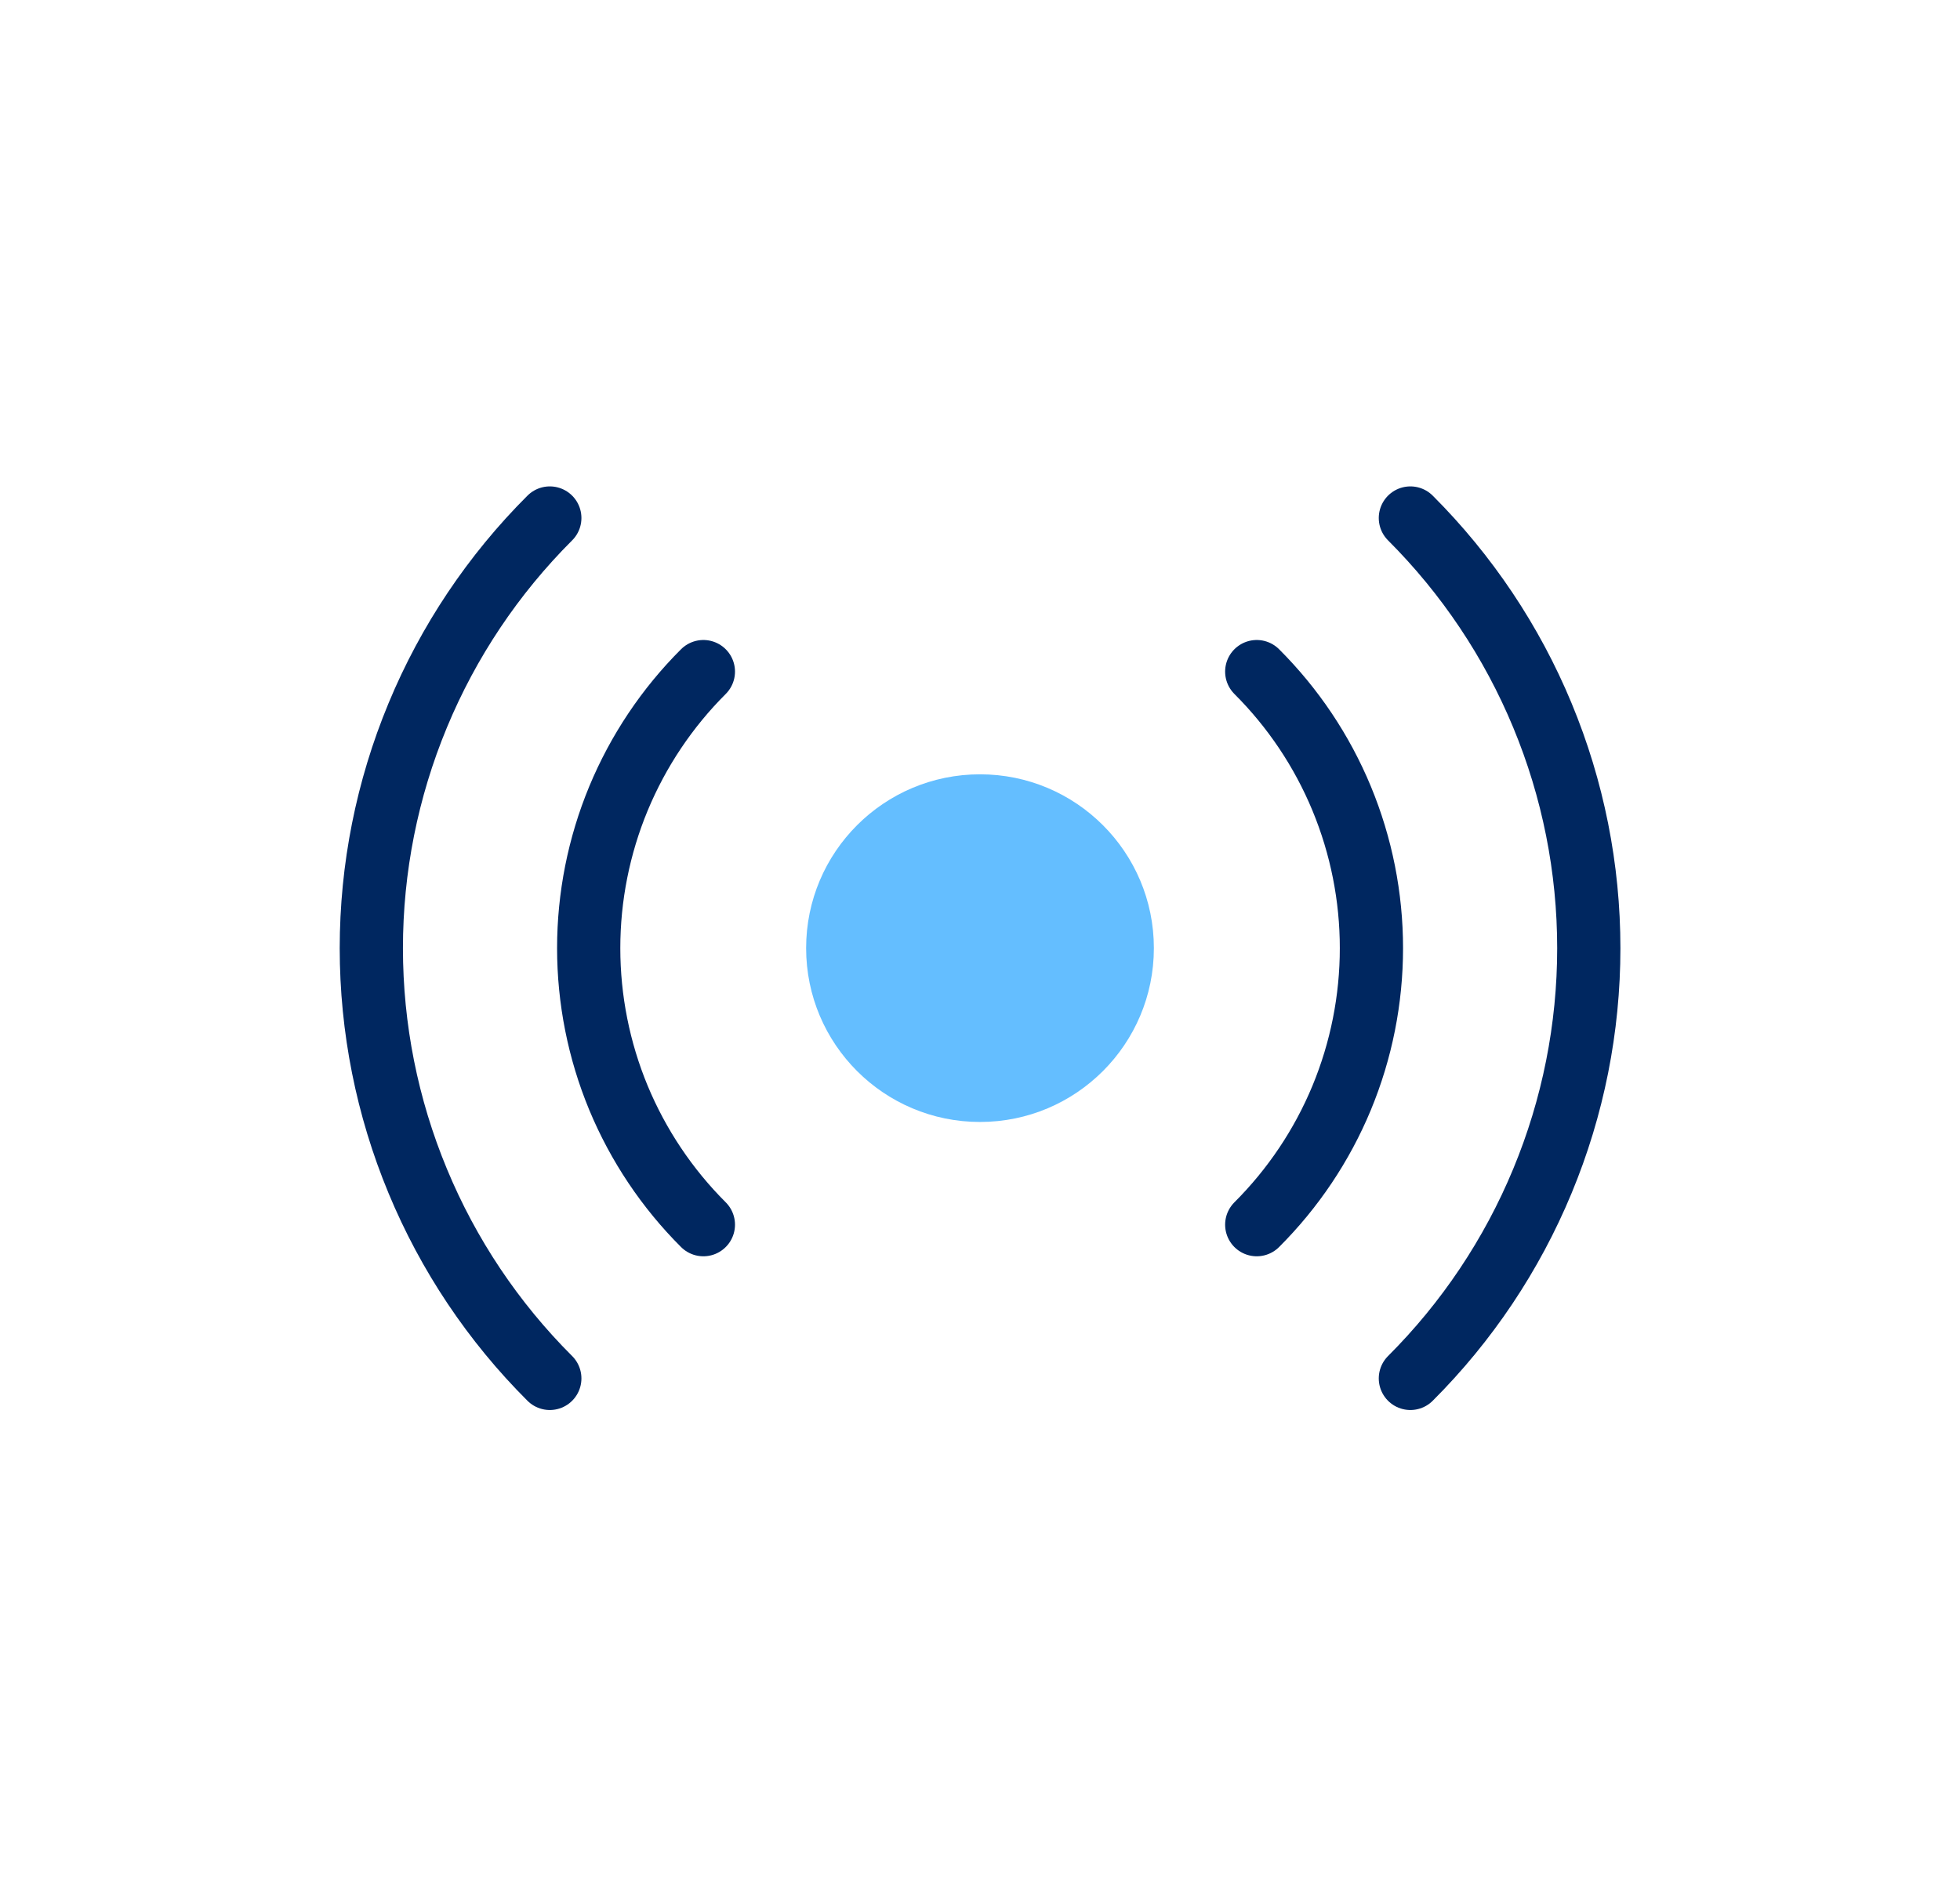 <svg width="31" height="30" viewBox="0 0 31 30" fill="none" xmlns="http://www.w3.org/2000/svg">
<path d="M15.5 17.75C17.019 17.75 18.25 16.519 18.25 15C18.25 13.481 17.019 12.25 15.5 12.25C13.981 12.25 12.75 13.481 12.75 15C12.75 16.519 13.981 17.75 15.5 17.75Z" fill="#64BEFF"/>
<path d="M11.125 19.375C10.55 18.801 10.094 18.119 9.782 17.369C9.471 16.618 9.311 15.813 9.311 15C9.311 14.188 9.471 13.383 9.782 12.632C10.094 11.881 10.55 11.199 11.125 10.625" stroke="#002760" stroke-linecap="round" stroke-linejoin="round"/>
<path d="M19.877 10.625C20.452 11.199 20.909 11.881 21.22 12.632C21.531 13.383 21.691 14.188 21.691 15C21.691 15.813 21.531 16.618 21.22 17.369C20.909 18.119 20.452 18.801 19.877 19.375" stroke="#002760" stroke-linecap="round" stroke-linejoin="round"/>
<path d="M8.696 21.807C7.801 20.914 7.091 19.853 6.607 18.685C6.122 17.517 5.873 16.265 5.873 15.001C5.873 13.737 6.122 12.485 6.607 11.317C7.091 10.149 7.801 9.089 8.696 8.195" stroke="#002760" stroke-linecap="round" stroke-linejoin="round"/>
<path d="M22.307 8.195C23.201 9.089 23.911 10.149 24.395 11.317C24.88 12.485 25.129 13.737 25.129 15.001C25.129 16.265 24.88 17.517 24.395 18.685C23.911 19.853 23.201 20.914 22.307 21.807" stroke="#002760" stroke-linecap="round" stroke-linejoin="round"/>
</svg>
